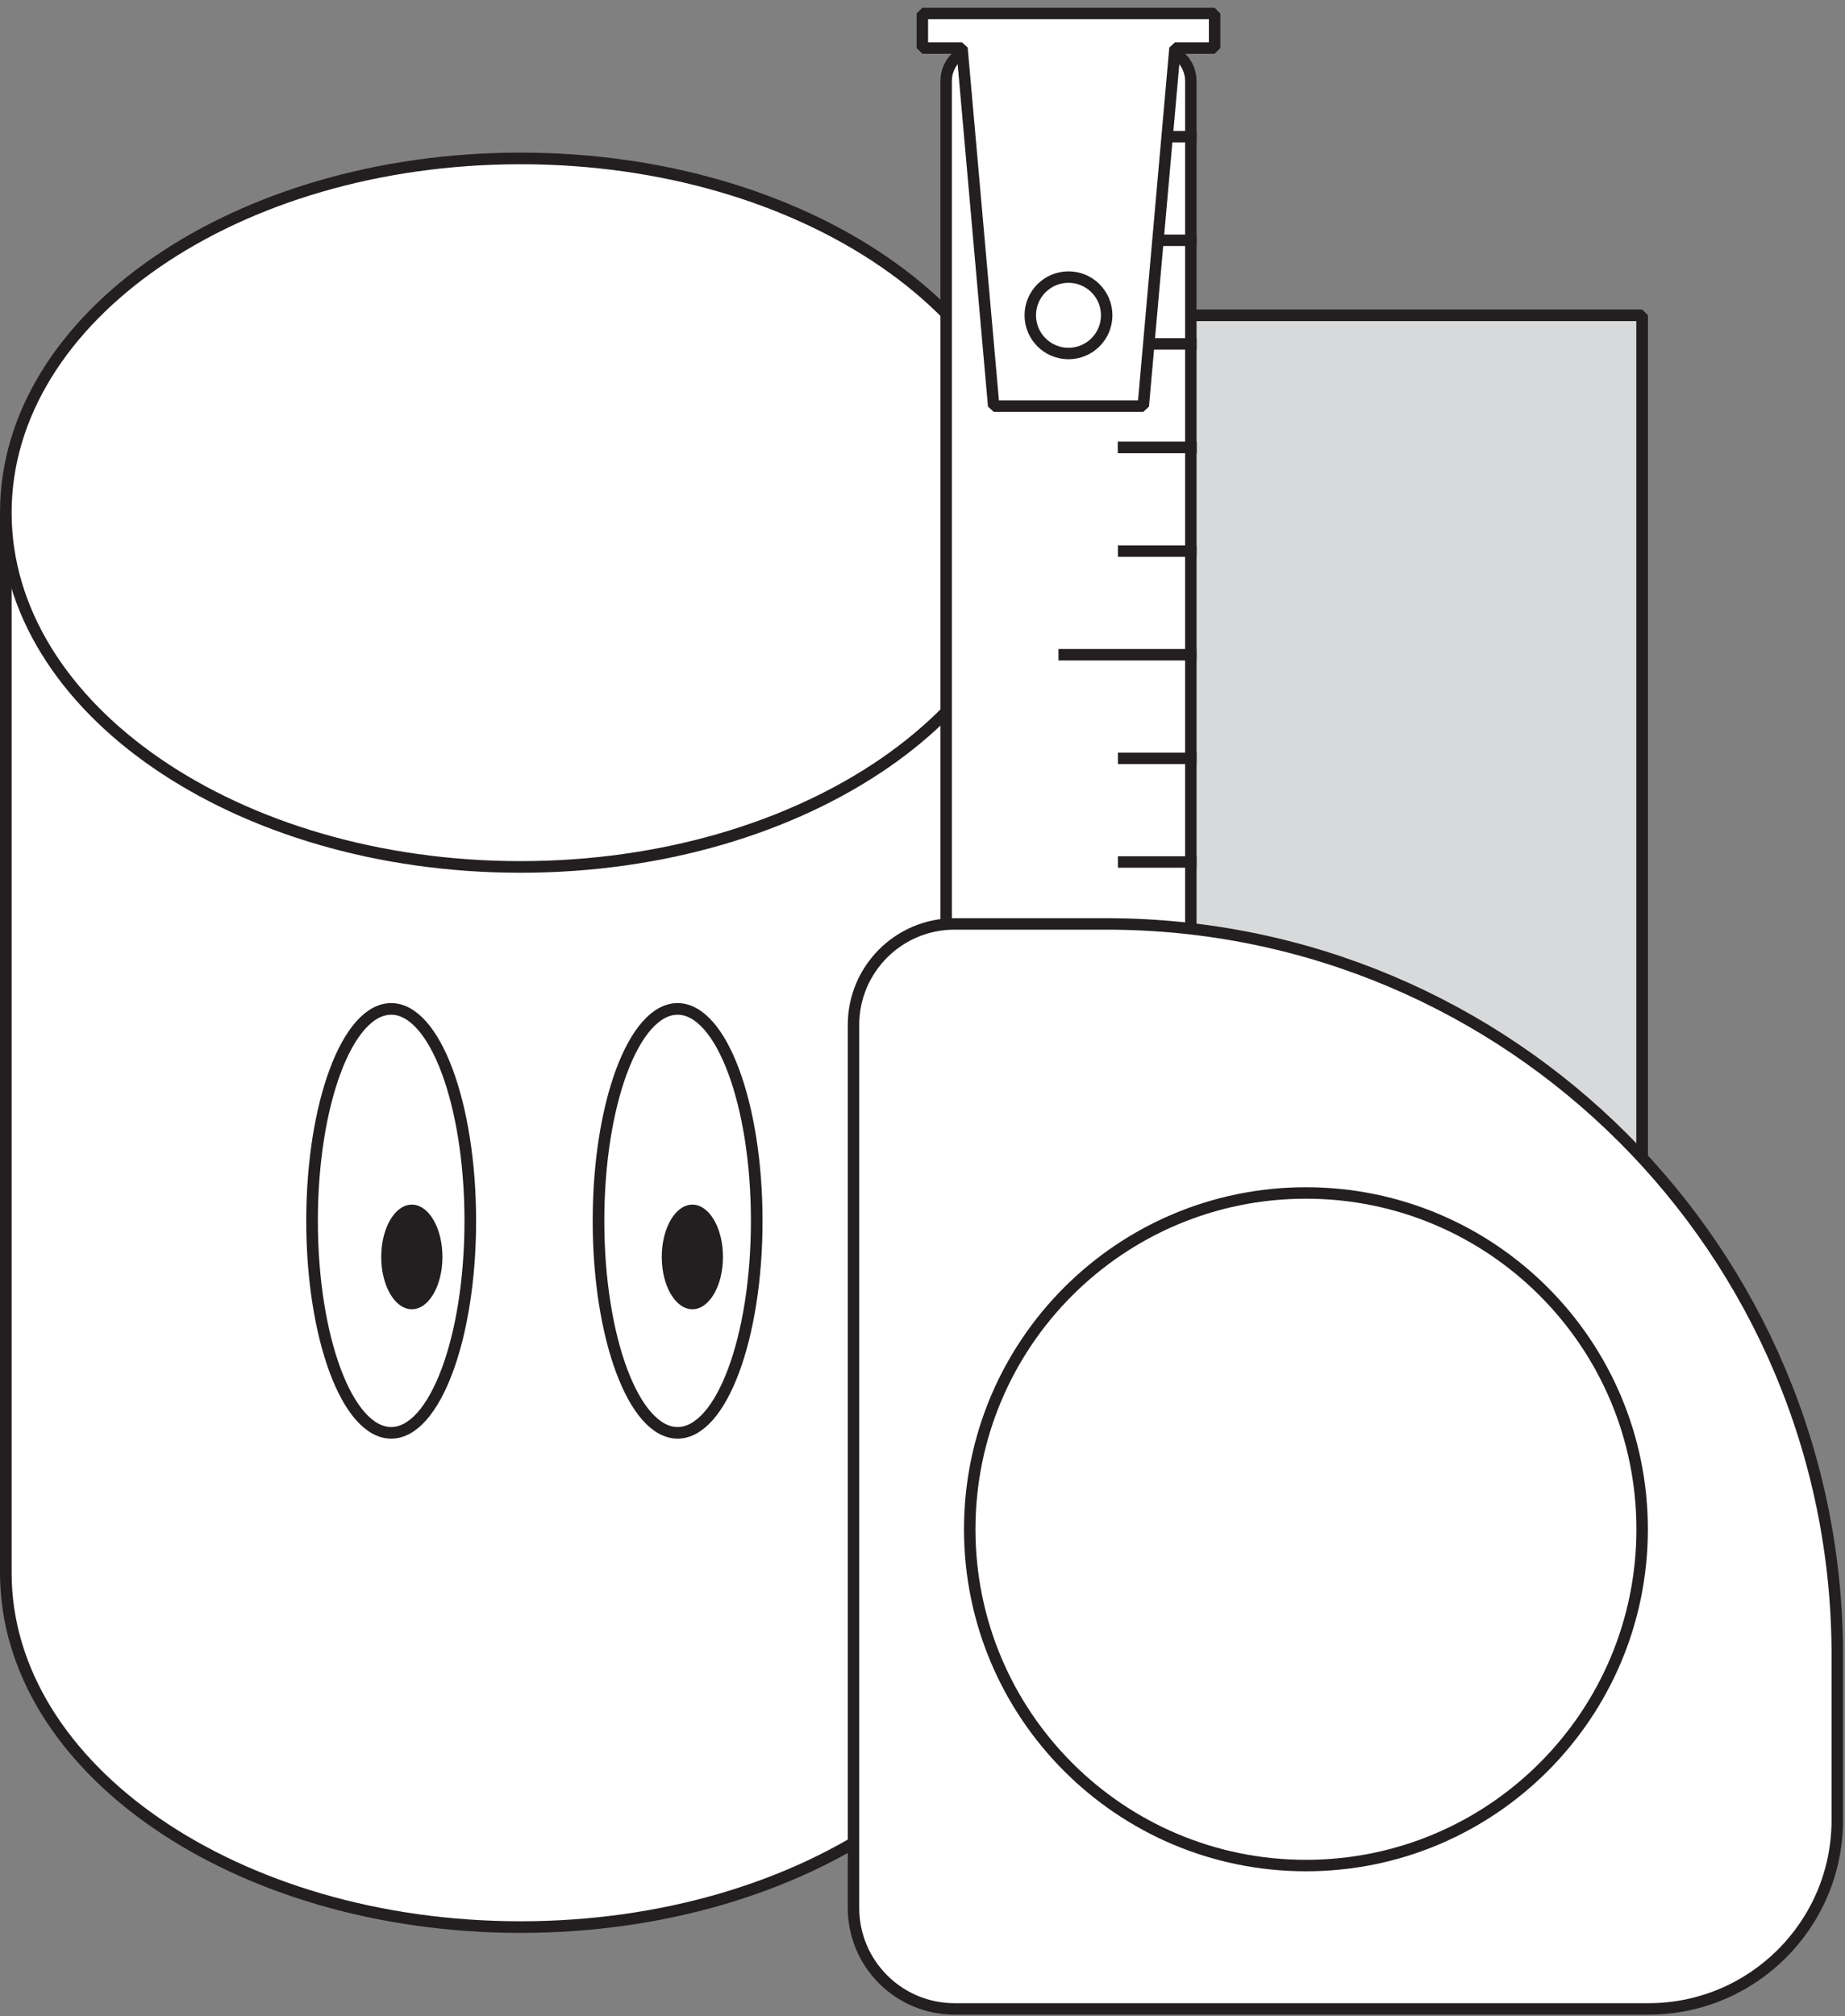 <svg width="238" height="260" viewBox="0 0 238 260" fill="none" xmlns="http://www.w3.org/2000/svg">
<rect x="0" y="0" width="238" height="260" fill="#808080" stroke="none"/>
<path fill-rule="evenodd" clip-rule="evenodd" d="M93.263 159.23H211.831V40.662H93.263V159.23Z" fill="#D8D9DA"/>
<path fill-rule="evenodd" clip-rule="evenodd" d="M93.263 159.23H211.831V40.662H93.263V159.23Z" stroke="#231F20" stroke-width="1.5" stroke-linecap="square" stroke-linejoin="bevel"/>
<path fill-rule="evenodd" clip-rule="evenodd" d="M0.75 66.118V202.838C0.75 228.07 30.477 248.524 67.146 248.524C103.816 248.524 133.542 228.07 133.542 202.838V66.118H0.75Z" fill="white"/>
<path fill-rule="evenodd" clip-rule="evenodd" d="M0.75 66.118V202.838C0.75 228.07 30.477 248.524 67.146 248.524C103.816 248.524 133.542 228.07 133.542 202.838V66.118H0.75Z" stroke="#231F20" stroke-width="1.5" stroke-linecap="square" stroke-linejoin="bevel"/>
<path fill-rule="evenodd" clip-rule="evenodd" d="M133.542 66.118C133.542 91.35 103.815 111.804 67.147 111.804C30.477 111.804 0.75 91.35 0.75 66.118C0.75 40.886 30.477 20.431 67.147 20.431C103.815 20.431 133.542 40.886 133.542 66.118Z" fill="white"/>
<path fill-rule="evenodd" clip-rule="evenodd" d="M133.542 66.118C133.542 91.35 103.815 111.804 67.147 111.804C30.477 111.804 0.75 91.35 0.75 66.118C0.75 40.886 30.477 20.431 67.147 20.431C103.815 20.431 133.542 40.886 133.542 66.118Z" stroke="#231F20" stroke-width="1.5" stroke-linecap="square" stroke-linejoin="bevel"/>
<path fill-rule="evenodd" clip-rule="evenodd" d="M77.205 157.449C77.205 142.352 81.774 130.114 87.41 130.114C93.047 130.114 97.616 142.352 97.616 157.449C97.616 172.546 93.047 184.784 87.41 184.784C81.774 184.784 77.205 172.546 77.205 157.449Z" fill="white"/>
<path fill-rule="evenodd" clip-rule="evenodd" d="M77.205 157.449C77.205 142.352 81.774 130.114 87.41 130.114C93.047 130.114 97.616 142.352 97.616 157.449C97.616 172.546 93.047 184.784 87.41 184.784C81.774 184.784 77.205 172.546 77.205 157.449Z" stroke="#231F20" stroke-width="1.5" stroke-linecap="square" stroke-linejoin="bevel"/>
<path fill-rule="evenodd" clip-rule="evenodd" d="M40.255 157.449C40.255 142.352 44.824 130.114 50.461 130.114C56.097 130.114 60.666 142.352 60.666 157.449C60.666 172.546 56.097 184.784 50.461 184.784C44.824 184.784 40.255 172.546 40.255 157.449Z" fill="white"/>
<path fill-rule="evenodd" clip-rule="evenodd" d="M40.255 157.449C40.255 142.352 44.824 130.114 50.461 130.114C56.097 130.114 60.666 142.352 60.666 157.449C60.666 172.546 56.097 184.784 50.461 184.784C44.824 184.784 40.255 172.546 40.255 157.449Z" stroke="#231F20" stroke-width="1.5" stroke-linecap="square" stroke-linejoin="bevel"/>
<path fill-rule="evenodd" clip-rule="evenodd" d="M85.364 162.1C85.364 158.374 87.132 155.353 89.313 155.353C91.494 155.353 93.262 158.374 93.262 162.1C93.262 165.827 91.494 168.847 89.313 168.847C87.132 168.847 85.364 165.827 85.364 162.1Z" fill="#231F20"/>
<path fill-rule="evenodd" clip-rule="evenodd" d="M49.176 162.1C49.176 158.374 50.944 155.353 53.125 155.353C55.306 155.353 57.074 158.374 57.074 162.1C57.074 165.827 55.306 168.847 53.125 168.847C50.944 168.847 49.176 165.827 49.176 162.1Z" fill="#231F20"/>
<path fill-rule="evenodd" clip-rule="evenodd" d="M137.831 25.787C135.109 25.787 132.903 23.579 132.903 20.858C132.903 18.137 135.109 15.931 137.831 15.931C140.553 15.931 142.759 18.137 142.759 20.858C142.759 23.579 140.553 25.787 137.831 25.787Z" fill="#D9DADB"/>
<path fill-rule="evenodd" clip-rule="evenodd" d="M137.831 25.787C135.109 25.787 132.903 23.579 132.903 20.858C132.903 18.137 135.109 15.931 137.831 15.931C140.553 15.931 142.759 18.137 142.759 20.858C142.759 23.579 140.553 25.787 137.831 25.787Z" stroke="#1A171B" stroke-width="1.478" stroke-linecap="square" stroke-linejoin="bevel"/>
<path fill-rule="evenodd" clip-rule="evenodd" d="M122.049 251.472V10.45C122.049 8.1 123.954 6.196 126.303 6.196H149.359C151.708 6.196 153.613 8.1 153.613 10.45V251.472H122.049Z" fill="white"/>
<path fill-rule="evenodd" clip-rule="evenodd" d="M122.049 251.472V10.45C122.049 8.1 123.954 6.196 126.303 6.196H149.359C151.708 6.196 153.613 8.1 153.613 10.45V251.472H122.049Z" stroke="#231F20" stroke-width="1.478" stroke-linecap="square" stroke-linejoin="bevel"/>
<path d="M153.613 57.713H144.946" stroke="#231F20" stroke-width="1.478" stroke-linecap="square" stroke-linejoin="bevel"/>
<path d="M153.613 57.713H144.946" stroke="#231F20" stroke-width="1.478" stroke-linecap="square" stroke-linejoin="bevel"/>
<path d="M153.613 44.35H144.946" stroke="#231F20" stroke-width="1.478" stroke-linecap="square" stroke-linejoin="bevel"/>
<path d="M153.613 30.987H144.946" stroke="#231F20" stroke-width="1.478" stroke-linecap="square" stroke-linejoin="bevel"/>
<path d="M153.613 17.625H144.946" stroke="#231F20" stroke-width="1.478" stroke-linecap="square" stroke-linejoin="bevel"/>
<path d="M153.613 71.076H144.946" stroke="#231F20" stroke-width="1.478" stroke-linecap="square" stroke-linejoin="bevel"/>
<path d="M153.613 84.438H137.278" stroke="#231F20" stroke-width="1.478" stroke-linecap="square" stroke-linejoin="bevel"/>
<path d="M153.613 97.801H144.946" stroke="#231F20" stroke-width="1.478" stroke-linecap="square" stroke-linejoin="bevel"/>
<path d="M153.613 111.164H144.946" stroke="#231F20" stroke-width="1.478" stroke-linecap="square" stroke-linejoin="bevel"/>
<path d="M153.613 124.526H144.946" stroke="#231F20" stroke-width="1.478" stroke-linecap="square" stroke-linejoin="bevel"/>
<path d="M153.613 137.889H144.946" stroke="#231F20" stroke-width="1.478" stroke-linecap="square" stroke-linejoin="bevel"/>
<path d="M153.613 151.251H137.278" stroke="#231F20" stroke-width="1.478" stroke-linecap="square" stroke-linejoin="bevel"/>
<path d="M153.613 164.614H144.946" stroke="#231F20" stroke-width="1.478" stroke-linecap="square" stroke-linejoin="bevel"/>
<path d="M153.613 177.977H144.946" stroke="#231F20" stroke-width="1.478" stroke-linecap="square" stroke-linejoin="bevel"/>
<path d="M153.613 191.34H144.946" stroke="#231F20" stroke-width="1.478" stroke-linecap="square" stroke-linejoin="bevel"/>
<path d="M153.613 198.021H144.946" stroke="#231F20" stroke-width="1.478" stroke-linecap="square" stroke-linejoin="bevel"/>
<path d="M153.613 204.702H144.946" stroke="#231F20" stroke-width="1.478" stroke-linecap="square" stroke-linejoin="bevel"/>
<path d="M153.613 211.384H144.946" stroke="#231F20" stroke-width="1.478" stroke-linecap="square" stroke-linejoin="bevel"/>
<path d="M153.613 218.065H137.278" stroke="#231F20" stroke-width="1.478" stroke-linecap="square" stroke-linejoin="bevel"/>
<path d="M153.613 224.747H144.946" stroke="#231F20" stroke-width="1.478" stroke-linecap="square" stroke-linejoin="bevel"/>
<path d="M153.613 231.428H144.946" stroke="#231F20" stroke-width="1.478" stroke-linecap="square" stroke-linejoin="bevel"/>
<path d="M153.613 238.109H144.946" stroke="#231F20" stroke-width="1.478" stroke-linecap="square" stroke-linejoin="bevel"/>
<path d="M153.613 244.79H144.946" stroke="#231F20" stroke-width="1.478" stroke-linecap="square" stroke-linejoin="bevel"/>
<path d="M153.613 251.472H144.946" stroke="#231F20" stroke-width="1.478" stroke-linecap="square" stroke-linejoin="bevel"/>
<path d="M153.613 258.153H144.946" stroke="#231F20" stroke-width="1.478" stroke-linecap="square" stroke-linejoin="bevel"/>
<path fill-rule="evenodd" clip-rule="evenodd" d="M147.479 52.375L151.571 6.195H156.68V1.739H118.982V6.195H124.092L128.184 52.375H147.479Z" fill="white"/>
<path fill-rule="evenodd" clip-rule="evenodd" d="M147.479 52.375L151.571 6.195H156.68V1.739H118.982V6.195H124.092L128.184 52.375H147.479Z" stroke="#231F20" stroke-width="1.478" stroke-linecap="square" stroke-linejoin="bevel"/>
<path fill-rule="evenodd" clip-rule="evenodd" d="M137.831 45.59C135.109 45.59 132.903 43.384 132.903 40.662C132.903 37.941 135.109 35.734 137.831 35.734C140.553 35.734 142.759 37.941 142.759 40.662C142.759 43.384 140.553 45.59 137.831 45.59Z" fill="white"/>
<path fill-rule="evenodd" clip-rule="evenodd" d="M137.831 45.59C135.109 45.59 132.903 43.384 132.903 40.662C132.903 37.941 135.109 35.734 137.831 35.734C140.553 35.734 142.759 37.941 142.759 40.662C142.759 43.384 140.553 45.59 137.831 45.59Z" stroke="#231F20" stroke-width="1.478" stroke-linecap="square" stroke-linejoin="bevel"/>
<path fill-rule="evenodd" clip-rule="evenodd" d="M110.099 246.05V132.182C110.099 124.987 115.932 119.154 123.127 119.154H142.722C194.793 119.154 237.005 161.365 237.005 213.437V234.728C237.005 248.176 226.103 259.078 212.655 259.078H123.127C115.932 259.078 110.099 253.245 110.099 246.05Z" fill="white"/>
<path fill-rule="evenodd" clip-rule="evenodd" d="M110.099 246.05V132.182C110.099 124.987 115.932 119.154 123.127 119.154H142.722C194.793 119.154 237.005 161.365 237.005 213.437V234.728C237.005 248.176 226.103 259.078 212.655 259.078H123.127C115.932 259.078 110.099 253.245 110.099 246.05Z" stroke="#231F20" stroke-width="1.478" stroke-linecap="square" stroke-linejoin="bevel"/>
<path fill-rule="evenodd" clip-rule="evenodd" d="M168.462 240.589C144.51 240.589 125.093 221.172 125.093 197.22C125.093 173.268 144.51 153.851 168.462 153.851C192.414 153.851 211.831 173.268 211.831 197.22C211.831 221.172 192.414 240.589 168.462 240.589Z" fill="white"/>
<path fill-rule="evenodd" clip-rule="evenodd" d="M168.462 240.589C144.51 240.589 125.093 221.172 125.093 197.22C125.093 173.268 144.51 153.851 168.462 153.851C192.414 153.851 211.831 173.268 211.831 197.22C211.831 221.172 192.414 240.589 168.462 240.589Z" stroke="#231F20" stroke-width="1.478" stroke-linecap="square" stroke-linejoin="bevel"/>
</svg>
